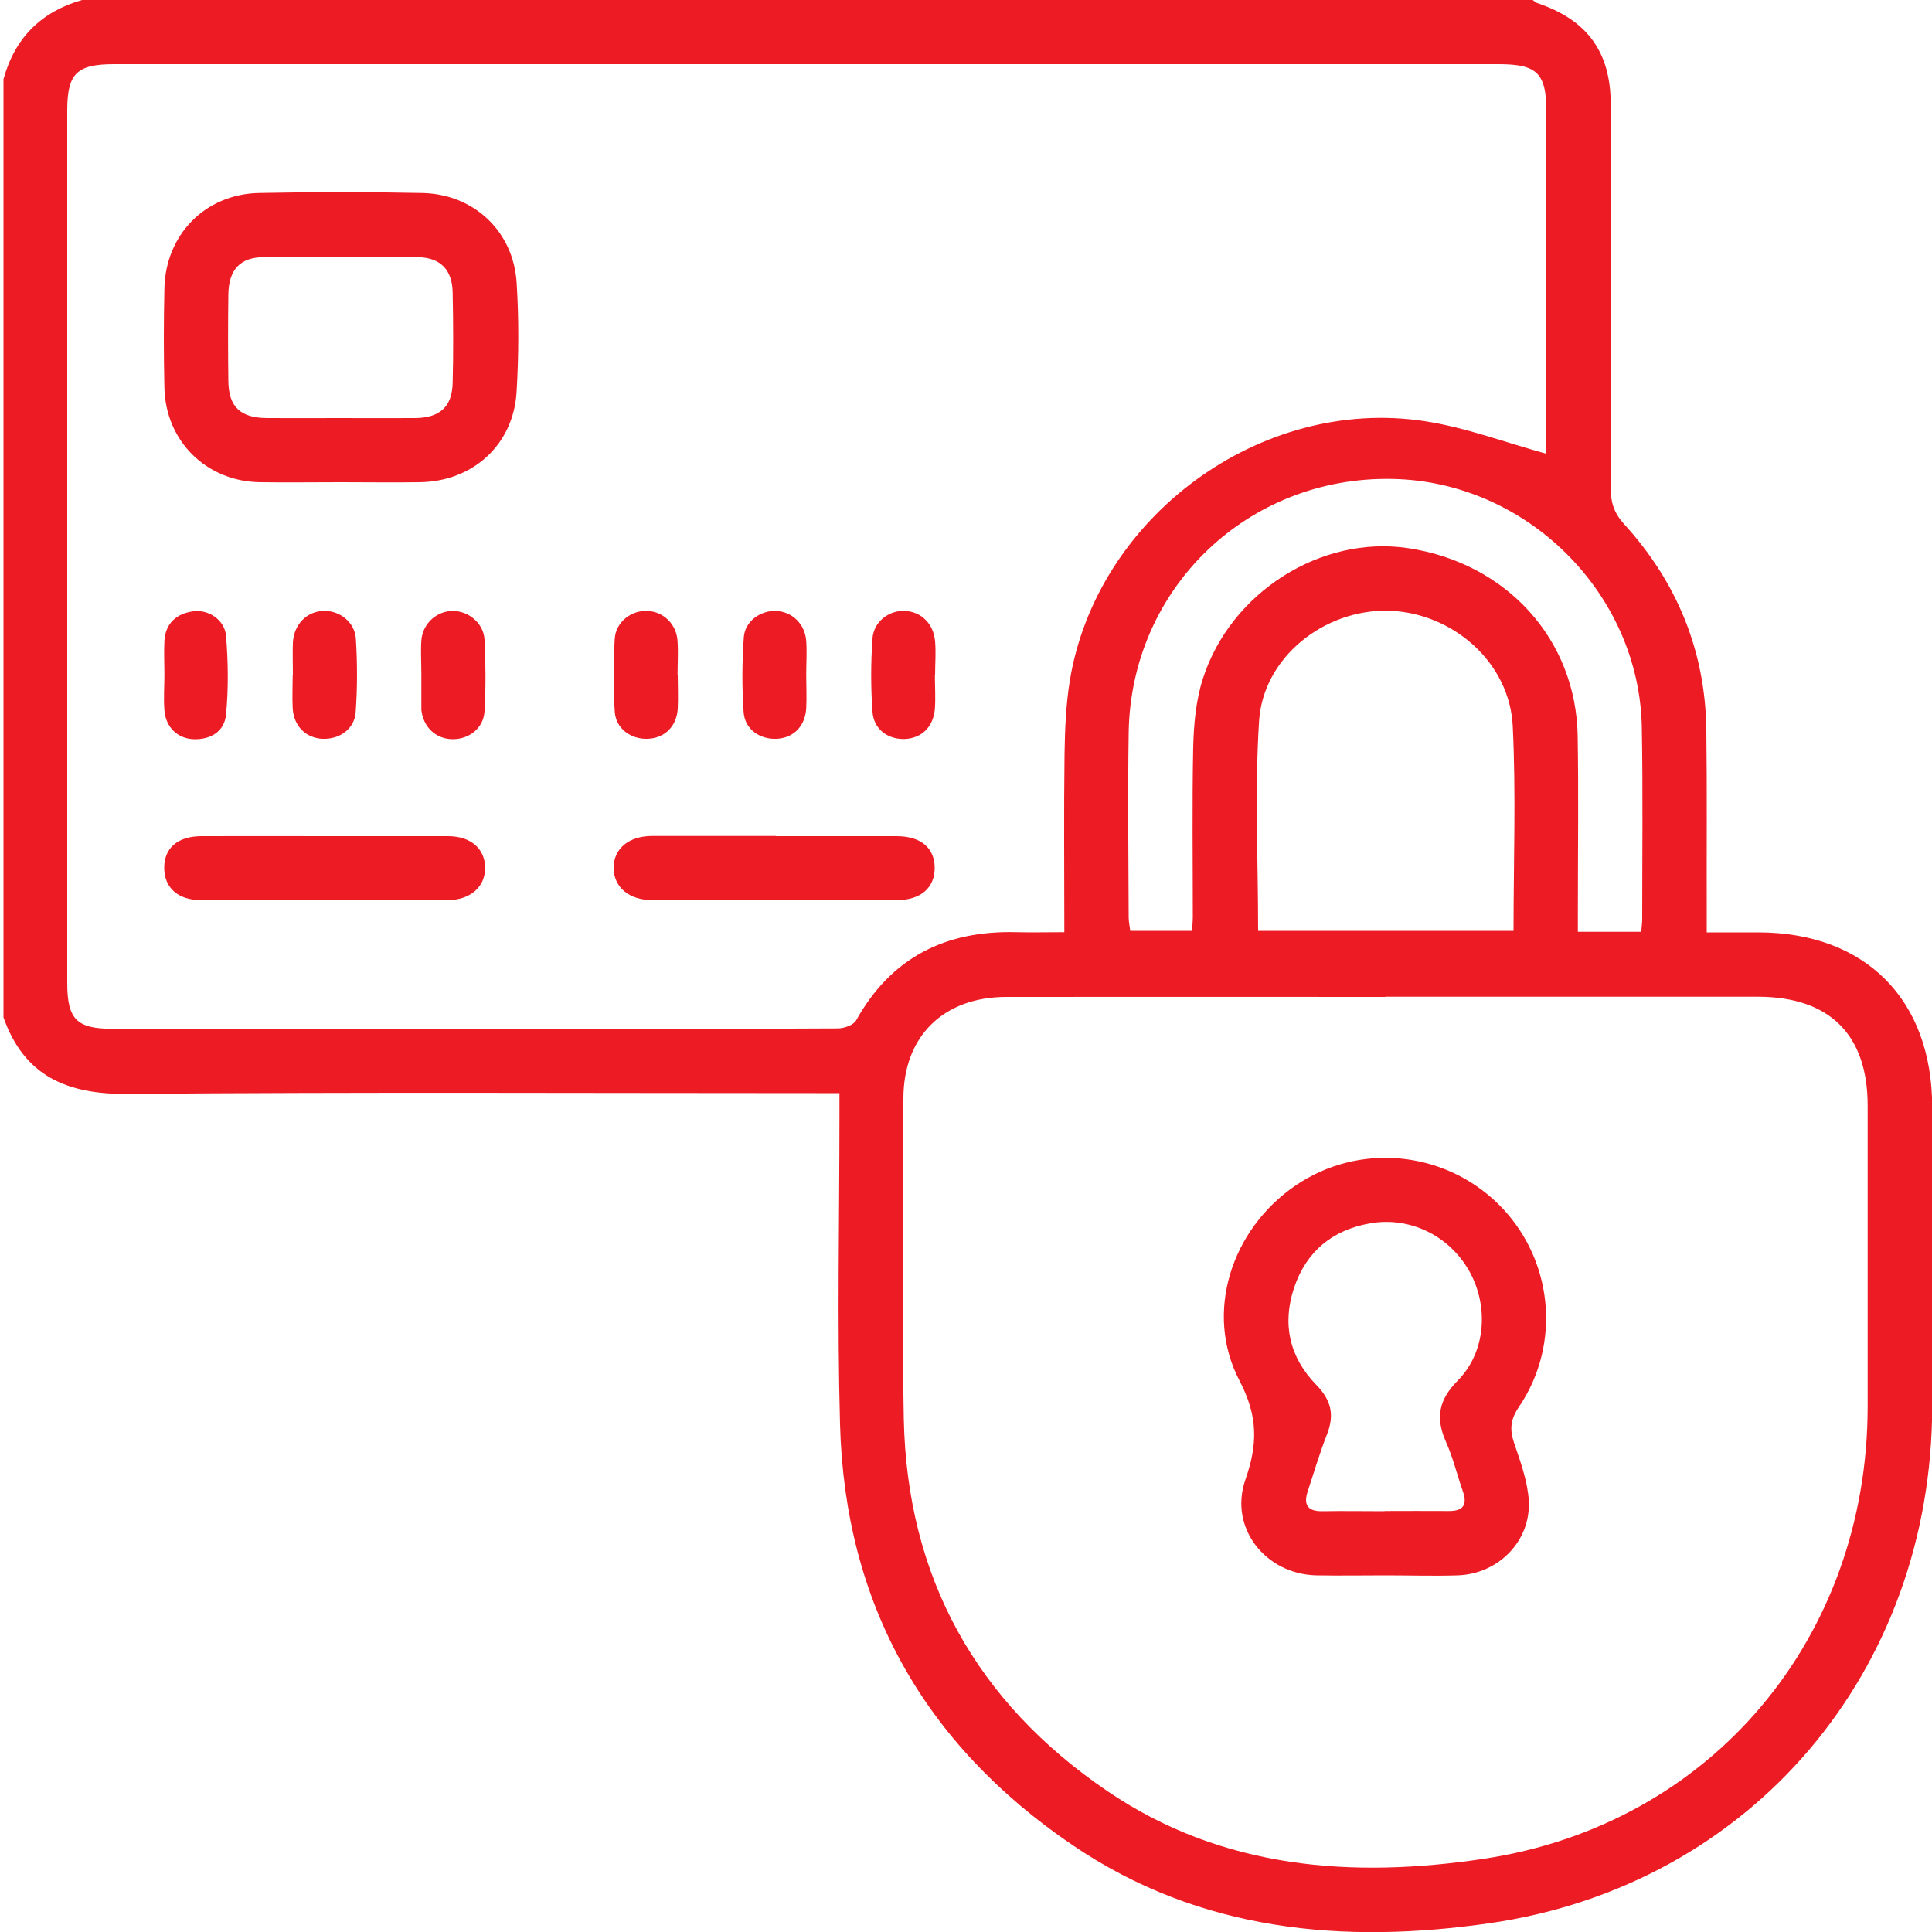 <?xml version="1.0" encoding="UTF-8"?>
<svg id="Capa_1" data-name="Capa 1" xmlns="http://www.w3.org/2000/svg" viewBox="0 0 100 100">
  <defs>
    <style>
      .cls-1 {
        fill: #ed1c24;
      }
    </style>
  </defs>
  <path class="cls-1" d="M79.33,0c.08.05.15.13.24.16,2.57.86,3.8,2.52,3.8,5.23.01,6.63.01,13.26,0,19.89,0,.72.17,1.26.67,1.82,2.76,3.02,4.23,6.59,4.28,10.69.04,3.09.01,6.18.02,9.26,0,.35,0,.7,0,1.21.95,0,1.81,0,2.68,0,5.54.01,8.98,3.48,8.99,9.02,0,5.17,0,10.34,0,15.51-.01,13.69-9.33,24.78-22.87,26.75-7.57,1.1-15.03.45-21.63-4.04-7.67-5.21-11.78-12.48-12.03-21.78-.15-5.33-.03-10.66-.03-15.99,0-.35,0-.7,0-1.15h-1.24c-11.86,0-23.73-.06-35.59.04-3.13.03-5.36-.9-6.44-3.96V4.1C.76,1.97,2.13.6,4.25,0,29.28,0,54.3,0,79.33,0ZM80.04,23.49c0-.19,0-.51,0-.83,0-5.62,0-11.25,0-16.87,0-2-.47-2.47-2.47-2.47-23.89,0-47.77,0-71.66,0-1.94,0-2.43.48-2.43,2.4,0,15.05,0,30.1,0,45.15,0,1.89.49,2.38,2.35,2.38,8.58,0,17.16,0,25.74,0,3.93,0,7.86,0,11.8-.02.32,0,.8-.17.94-.41,1.82-3.27,4.64-4.67,8.31-4.57.8.02,1.59,0,2.47,0,0-3.18-.03-6.2.01-9.22.02-1.26.07-2.54.27-3.78,1.38-8.49,9.87-14.75,18.37-13.45,2.11.32,4.16,1.1,6.31,1.69ZM71.7,51.6c-6.53,0-13.06-.01-19.6,0-3.28,0-5.34,2.05-5.34,5.26,0,5.53-.09,11.05.02,16.58.17,8.22,3.76,14.66,10.54,19.27,5.96,4.05,12.7,4.52,19.49,3.5,11.8-1.78,19.84-11.45,19.86-23.38,0-5.2,0-10.4,0-15.6,0-3.68-1.97-5.63-5.67-5.64-6.43,0-12.87,0-19.3,0ZM65.12,48.18h13.22c0-3.58.13-7.09-.04-10.58-.15-3.31-3.12-5.91-6.45-5.99-3.32-.07-6.47,2.42-6.68,5.71-.23,3.58-.05,7.19-.05,10.85ZM84.95,48.22c.02-.26.05-.45.05-.64,0-3.31.04-6.63-.02-9.94-.13-6.93-5.95-12.71-12.89-12.85-7.5-.16-13.56,5.65-13.67,13.14-.05,3.18-.01,6.37,0,9.55,0,.24.06.49.08.7h3.2c.02-.3.04-.52.04-.74,0-2.92-.04-5.85.02-8.77.03-1.19.14-2.42.5-3.54,1.44-4.49,6.13-7.43,10.61-6.76,5.11.76,8.71,4.72,8.79,9.73.05,3.02.01,6.04.01,9.06,0,.34,0,.69,0,1.07h3.27Z"/>
  <path class="cls-1" d="M17.63,24.96c-1.4,0-2.79.02-4.19,0-2.76-.05-4.86-2.12-4.93-4.87-.04-1.72-.04-3.44,0-5.17.06-2.77,2.11-4.87,4.88-4.93,2.82-.06,5.65-.06,8.48,0,2.66.06,4.7,1.98,4.87,4.63.12,1.88.11,3.77,0,5.65-.16,2.75-2.26,4.65-5.01,4.69-1.36.02-2.73,0-4.09,0ZM17.52,21.64c1.33,0,2.66.01,3.99,0,1.26-.02,1.89-.59,1.92-1.82.04-1.56.03-3.12,0-4.67-.02-1.19-.63-1.82-1.81-1.84-2.66-.03-5.32-.03-7.98,0-1.22.01-1.8.66-1.82,1.92-.02,1.49-.02,2.99,0,4.48.01,1.34.61,1.92,2,1.93,1.23.01,2.47,0,3.7,0Z"/>
  <path class="cls-1" d="M16.86,43.28c2.11,0,4.22,0,6.33,0,1.17,0,1.9.64,1.92,1.61.02,1-.75,1.7-1.95,1.7-4.25,0-8.51.01-12.76,0-1.18,0-1.88-.63-1.9-1.63-.02-1.05.68-1.68,1.93-1.68,2.14-.01,4.29,0,6.43,0Z"/>
  <path class="cls-1" d="M40.17,43.28c2.08,0,4.16,0,6.23,0,1.26,0,1.97.6,1.98,1.63.01,1.03-.72,1.68-1.95,1.68-4.22,0-8.44,0-12.66,0-1.21,0-1.99-.66-2.01-1.65-.01-.99.76-1.66,1.97-1.67,2.14,0,4.28,0,6.43,0Z"/>
  <path class="cls-1" d="M15.16,34.92c0-.55-.02-1.11,0-1.66.05-.94.72-1.62,1.59-1.64.82-.03,1.62.58,1.67,1.45.08,1.26.08,2.53-.01,3.79-.06.88-.85,1.42-1.72,1.38-.86-.04-1.48-.65-1.54-1.57-.03-.58,0-1.17,0-1.75Z"/>
  <path class="cls-1" d="M21.81,34.89c0-.58-.04-1.17,0-1.75.07-.87.79-1.51,1.62-1.52.82,0,1.6.63,1.65,1.49.06,1.23.07,2.47,0,3.7-.05.88-.8,1.46-1.66,1.45-.86-.01-1.51-.62-1.61-1.51,0-.06,0-.13,0-.19,0-.55,0-1.1,0-1.66h0Z"/>
  <path class="cls-1" d="M35.08,34.94c0,.58.03,1.17,0,1.75-.06.92-.69,1.52-1.56,1.55-.86.03-1.64-.52-1.7-1.4-.08-1.26-.08-2.53,0-3.79.06-.87.87-1.47,1.69-1.43.84.04,1.51.69,1.56,1.57.04.58,0,1.17,0,1.75Z"/>
  <path class="cls-1" d="M8.51,34.91c0-.58-.03-1.17,0-1.75.06-.91.63-1.4,1.49-1.52.78-.11,1.63.44,1.7,1.27.11,1.35.13,2.72,0,4.07-.08.87-.78,1.31-1.68,1.28-.83-.03-1.44-.62-1.51-1.49-.05-.61,0-1.23,0-1.85,0,0,0,0,0,0Z"/>
  <path class="cls-1" d="M41.73,34.92c0,.58.03,1.17,0,1.75-.06.93-.67,1.53-1.53,1.57-.87.04-1.65-.49-1.71-1.38-.09-1.29-.08-2.6.01-3.88.06-.83.86-1.38,1.65-1.36.84.03,1.51.66,1.58,1.55.04.58,0,1.17,0,1.75,0,0,0,0,0,0Z"/>
  <path class="cls-1" d="M48.39,34.94c0,.58.04,1.17,0,1.75-.08.94-.69,1.52-1.55,1.56-.88.03-1.62-.5-1.68-1.41-.09-1.26-.09-2.53,0-3.79.06-.88.86-1.47,1.68-1.43.84.04,1.48.66,1.56,1.57.05.58,0,1.17,0,1.75Z"/>
  <path class="cls-1" d="M71.74,81.54c-1.2,0-2.4.02-3.6,0-2.65-.06-4.54-2.47-3.68-4.95.64-1.83.66-3.28-.3-5.12-1.85-3.53-.41-7.86,2.9-10.11,3.26-2.22,7.64-1.82,10.47.94,2.84,2.77,3.33,7.22,1.09,10.52-.44.65-.49,1.16-.25,1.87.33.97.7,1.98.76,2.99.11,2.09-1.58,3.79-3.68,3.86-1.23.04-2.47,0-3.7,0h0ZM71.67,78.21c1.1,0,2.21-.01,3.31,0,.78.01.98-.34.73-1.04-.3-.86-.51-1.75-.88-2.57-.54-1.23-.35-2.16.62-3.14,1.47-1.48,1.62-3.88.58-5.7-1.04-1.82-3.08-2.8-5.11-2.44-1.96.34-3.31,1.46-3.94,3.34-.63,1.89-.23,3.61,1.16,5.03.76.78.94,1.54.55,2.54-.38.96-.67,1.96-1,2.95-.23.7-.02,1.05.76,1.04,1.07-.02,2.14,0,3.21,0Z"/>
</svg>